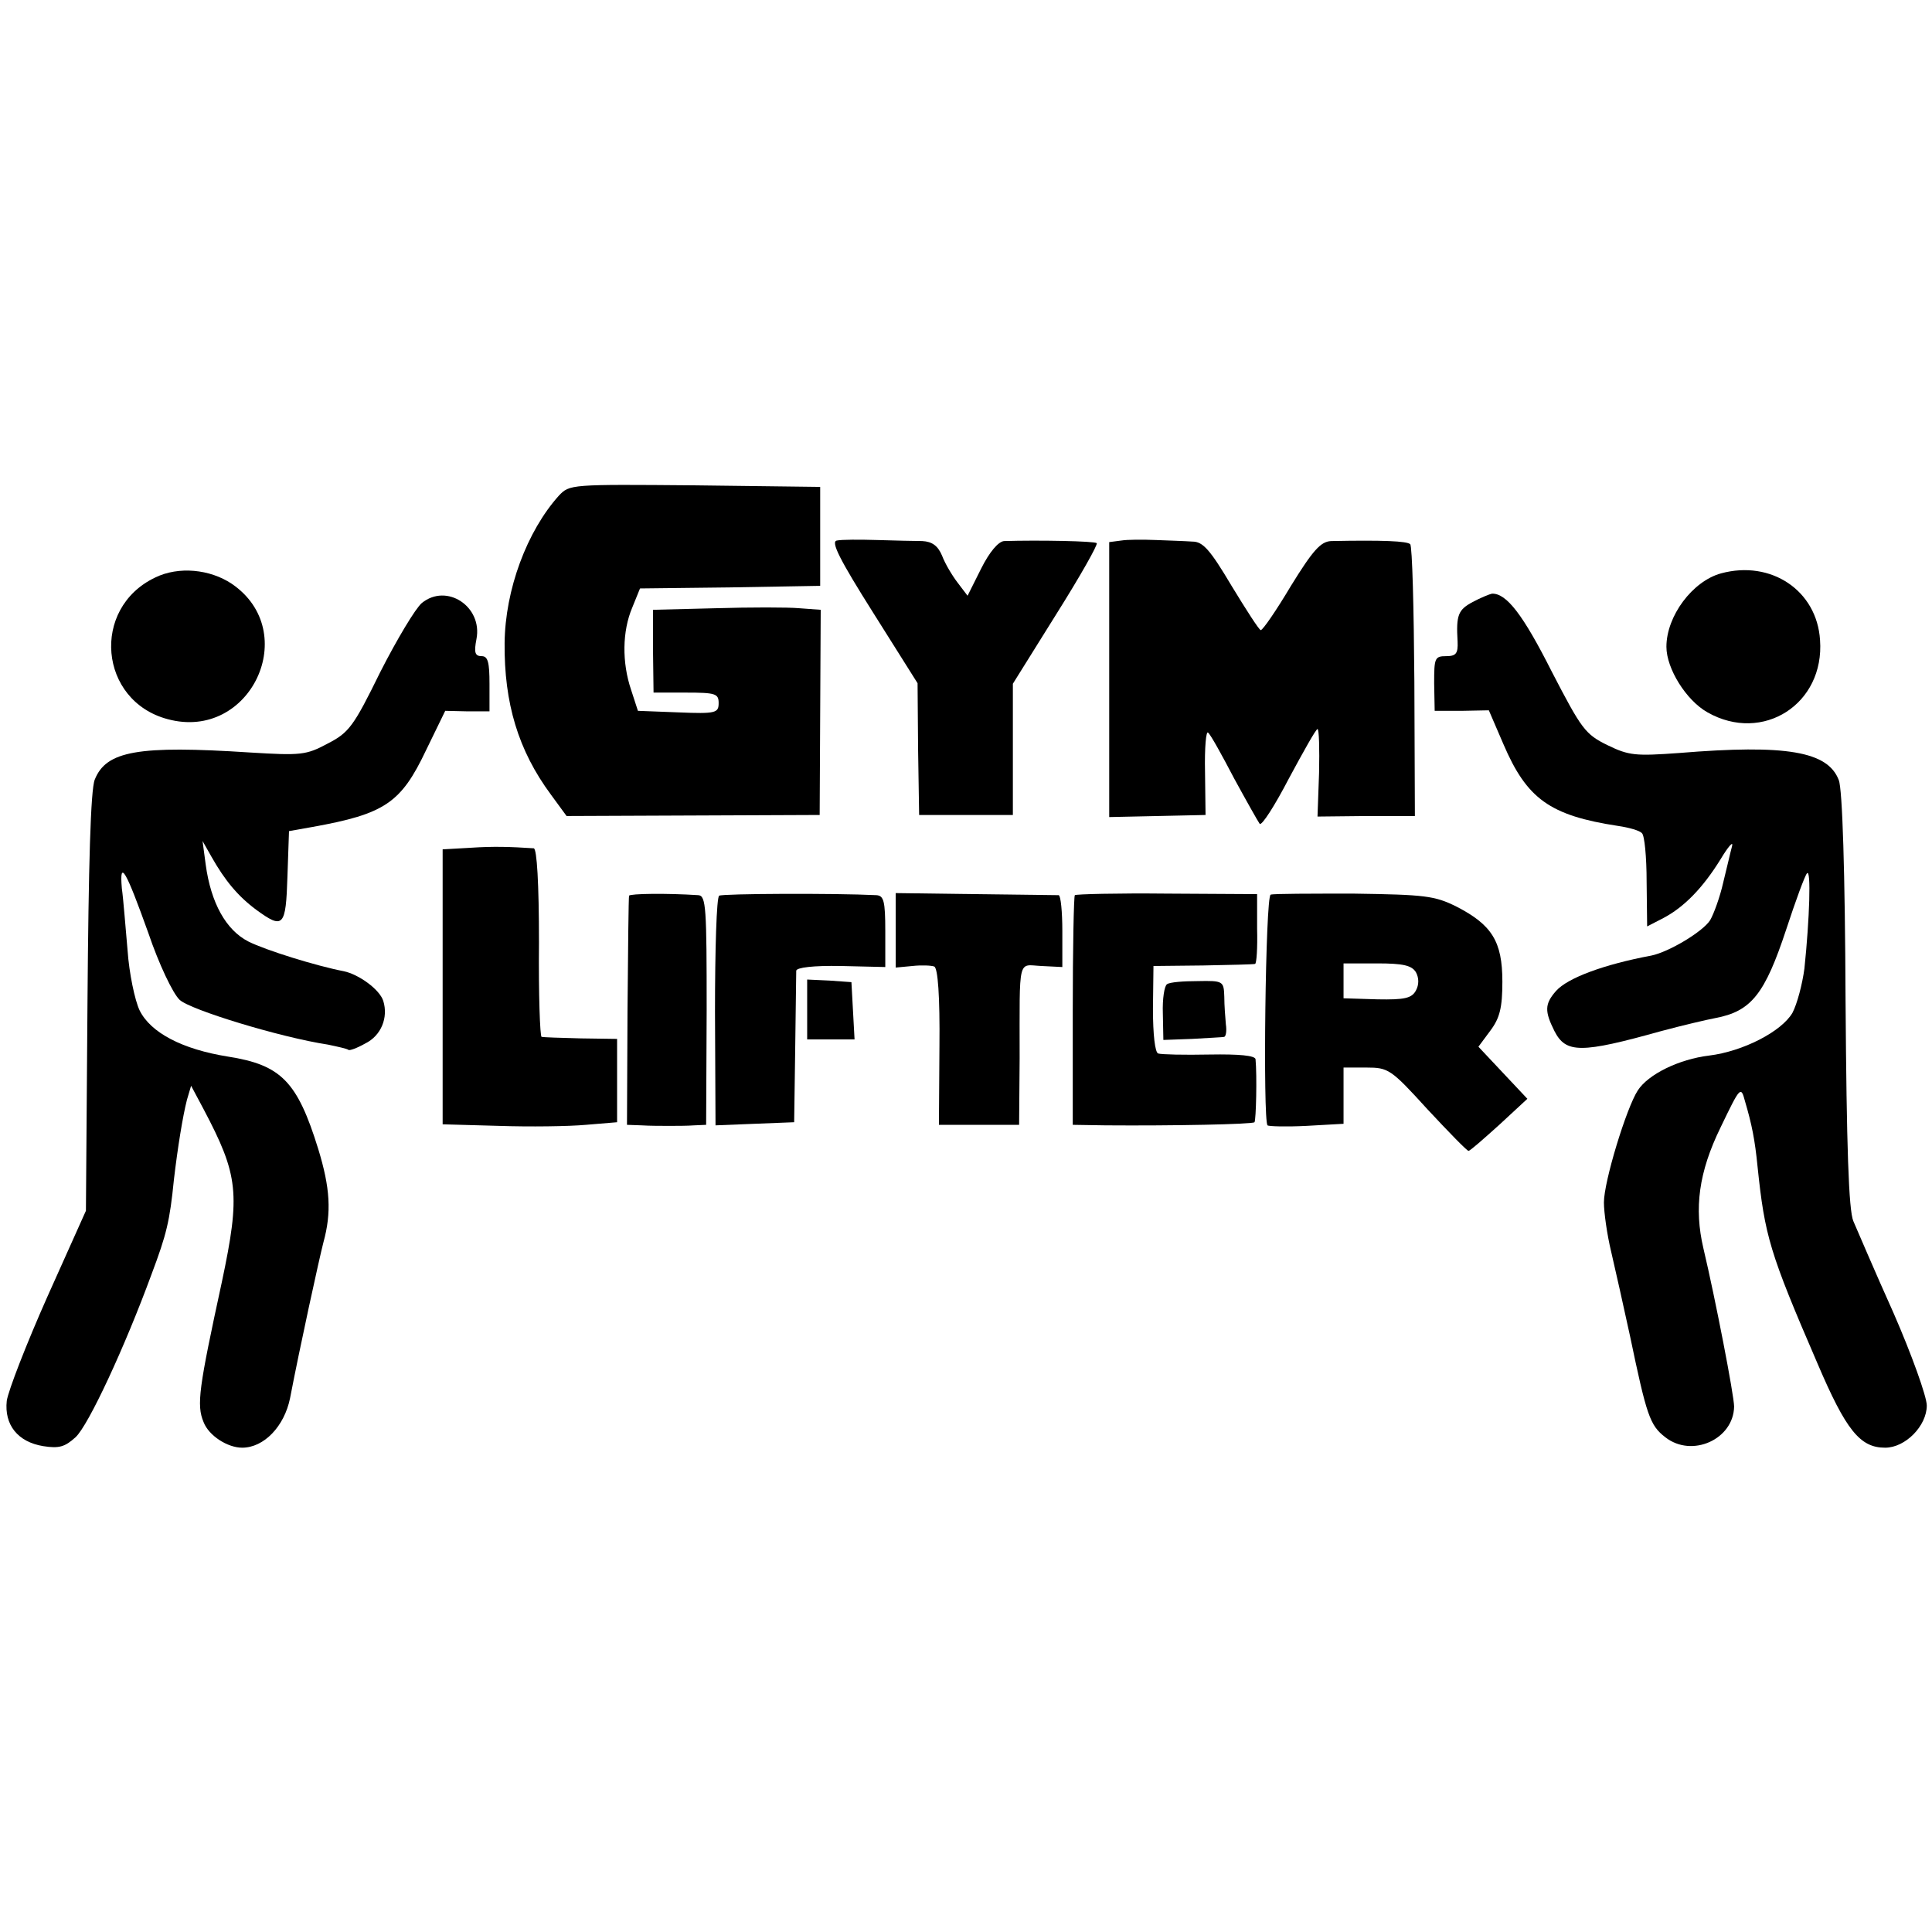 <?xml version="1.0" standalone="no"?>
<!DOCTYPE svg PUBLIC "-//W3C//DTD SVG 20010904//EN"
 "http://www.w3.org/TR/2001/REC-SVG-20010904/DTD/svg10.dtd">
<svg version="1.0" xmlns="http://www.w3.org/2000/svg"
 width="371pt" height="371pt" viewBox="0 0 371 371"
 preserveAspectRatio="xMidYMid meet">
<g transform="translate(0,371) scale(0.1,-0.1)"
fill="#000000" stroke="none">
<path d="M1073 2758 c-61 -68 -103 -180 -104 -283 -1 -115 26 -206 89 -291
l30 -41 243 1 243 1 1 197 1 197 -41 3 c-22 2 -94 2 -161 0 l-120 -3 0 -80 1
-79 62 0 c57 0 63 -2 63 -20 0 -19 -5 -21 -77 -18 l-78 3 -13 40 c-18 53 -17
113 2 158 l15 37 173 2 173 3 0 95 0 95 -241 3 c-239 2 -240 2 -261 -20z"/>
<path d="M1607 2672 c-12 -2 5 -36 70 -139 l85 -135 1 -127 2 -126 90 0 90 0
0 126 0 126 83 133 c46 73 81 135 78 137 -4 4 -112 6 -178 4 -11 -1 -28 -21
-44 -53 l-26 -52 -19 25 c-10 13 -24 36 -30 52 -8 19 -19 27 -38 28 -14 0 -53
1 -87 2 -33 1 -68 1 -77 -1z"/>
<path d="M2153 2672 l-23 -3 0 -264 0 -264 93 2 92 2 -1 83 c-1 46 2 80 6 75
5 -4 27 -44 50 -88 24 -44 46 -83 49 -87 4 -4 29 35 56 87 28 52 52 95 55 95
3 0 4 -38 3 -84 l-3 -84 93 1 94 0 -1 258 c-1 141 -4 260 -8 264 -6 6 -53 8
-152 6 -20 -1 -35 -18 -77 -86 -28 -47 -54 -85 -58 -85 -3 0 -28 39 -56 85
-41 69 -55 85 -75 85 -14 1 -45 2 -70 3 -25 1 -55 1 -67 -1z"/>
<path d="M298 2601 c-124 -59 -108 -237 24 -272 159 -43 258 168 123 260 -42
28 -102 34 -147 12z"/>
<path d="M3305 2609 c-55 -15 -105 -82 -105 -141 0 -42 38 -103 79 -126 106
-60 225 16 216 139 -6 95 -94 154 -190 128z"/>
<path d="M810 2552 c-12 -10 -48 -70 -80 -133 -51 -104 -60 -116 -101 -137
-41 -22 -51 -23 -149 -17 -215 14 -276 3 -298 -52 -8 -19 -12 -164 -14 -428
l-3 -400 -74 -165 c-40 -90 -75 -180 -78 -200 -5 -46 21 -79 70 -87 31 -5 42
-1 62 17 25 23 95 174 146 313 29 77 35 102 43 182 7 60 17 122 25 153 l8 27
24 -45 c67 -127 71 -162 35 -332 -44 -203 -49 -236 -35 -269 10 -26 46 -49 74
-49 42 0 81 41 92 95 19 99 56 268 64 299 16 58 13 105 -10 180 -40 129 -71
161 -173 177 -88 14 -149 46 -170 89 -9 19 -20 71 -23 115 -4 44 -8 98 -11
119 -5 58 8 34 51 -86 20 -59 47 -116 60 -128 20 -19 193 -72 285 -86 19 -4
37 -8 39 -10 2 -2 16 3 32 12 31 15 45 50 35 82 -7 22 -47 51 -76 57 -52 10
-149 40 -183 57 -43 22 -72 74 -82 148 l-6 45 17 -30 c26 -46 51 -76 86 -102
52 -38 57 -33 60 64 l3 87 45 8 c139 25 170 46 218 147 l37 76 43 -1 42 0 0
53 c0 41 -3 53 -15 53 -13 0 -15 7 -10 33 12 62 -57 108 -105 69z"/>
<path d="M2828 2554 c-28 -15 -32 -25 -29 -76 1 -23 -3 -28 -22 -28 -22 0 -23
-4 -23 -52 l1 -53 52 0 52 1 28 -65 c45 -105 89 -137 220 -157 21 -3 42 -9 46
-14 5 -4 9 -46 9 -93 l1 -86 31 16 c40 21 76 58 110 113 15 25 25 36 22 25 -3
-11 -10 -42 -17 -70 -6 -27 -18 -60 -25 -72 -14 -22 -79 -61 -113 -68 -91 -17
-161 -43 -183 -68 -22 -25 -22 -39 -3 -77 22 -43 51 -43 205 0 41 11 88 22
104 25 69 13 95 46 136 170 18 55 36 104 40 108 8 9 5 -87 -5 -183 -4 -30 -14
-68 -23 -85 -21 -36 -95 -74 -160 -82 -58 -7 -117 -36 -137 -67 -22 -34 -65
-175 -65 -215 0 -19 6 -62 14 -95 8 -34 24 -106 36 -161 32 -153 38 -172 68
-195 51 -40 131 -4 132 59 0 21 -36 207 -59 304 -18 77 -9 146 33 232 38 79
39 80 47 50 13 -44 19 -74 24 -125 14 -134 23 -165 115 -378 55 -129 82 -162
130 -162 39 0 80 42 80 81 0 17 -29 98 -64 178 -36 80 -70 160 -77 176 -9 21
-13 142 -15 425 -1 245 -6 405 -13 422 -21 55 -100 69 -307 52 -83 -6 -96 -5
-137 15 -43 21 -50 31 -107 141 -55 109 -87 151 -115 150 -5 -1 -22 -8 -37
-16z"/>
<path d="M903 2082 l-53 -3 0 -264 0 -264 108 -3 c59 -2 134 -1 167 2 l60 5 0
80 0 80 -70 1 c-39 1 -72 2 -75 3 -3 0 -6 82 -5 181 0 114 -4 180 -10 181 -46
3 -77 4 -122 1z"/>
<path d="M1208 1990 c-1 -3 -2 -103 -3 -222 l-1 -218 28 -1 c15 -1 39 -1 53
-1 14 0 35 0 48 1 l23 1 1 220 c0 196 -1 220 -16 221 -61 4 -131 3 -133 -1z"/>
<path d="M1381 1990 c-5 -3 -8 -103 -8 -223 l1 -218 75 3 76 3 2 140 c1 77 2
145 2 151 1 6 32 10 86 9 l85 -2 0 69 c0 58 -3 68 -17 69 -81 4 -296 3 -302
-1z"/>
<path d="M1720 1924 l0 -72 32 3 c18 2 37 1 42 -1 7 -3 11 -57 10 -154 l-1
-150 77 0 77 0 1 128 c0 198 -4 179 42 177 l40 -2 0 69 c0 37 -3 68 -7 69 -5
0 -77 1 -161 2 l-152 2 0 -71z"/>
<path d="M2064 1991 c-2 -2 -4 -103 -4 -223 l0 -218 63 -1 c129 -1 282 2 286
6 3 4 5 89 2 121 -1 7 -31 10 -88 9 -49 -1 -93 0 -99 2 -6 2 -10 36 -10 86 l1
82 95 1 c52 1 97 2 100 3 3 0 5 31 4 68 l0 66 -173 1 c-95 1 -175 -1 -177 -3z"/>
<path d="M2440 1992 c-10 -4 -15 -433 -6 -443 2 -2 36 -3 75 -1 l71 4 0 54 0
54 44 0 c42 0 47 -3 117 -80 41 -44 76 -80 79 -80 3 0 29 23 59 50 l54 50 -47
50 -47 50 23 31 c18 24 23 44 23 94 0 77 -20 109 -88 144 -42 21 -61 23 -197
25 -82 0 -155 0 -160 -2z m279 -149 c6 -11 6 -24 0 -35 -8 -15 -22 -18 -74
-17 l-65 2 0 33 0 34 65 0 c50 0 66 -4 74 -17z"/>
<path d="M1550 1772 l0 -58 45 0 46 0 -3 55 -3 55 -42 3 -43 2 0 -57z"/>
<path d="M2241 1820 c-5 -3 -9 -28 -8 -56 l1 -51 55 2 c31 2 59 3 62 4 3 1 5
11 3 24 -1 12 -3 36 -3 53 -1 30 -2 31 -51 30 -27 0 -54 -2 -59 -6z"/>
</g>
</svg>
